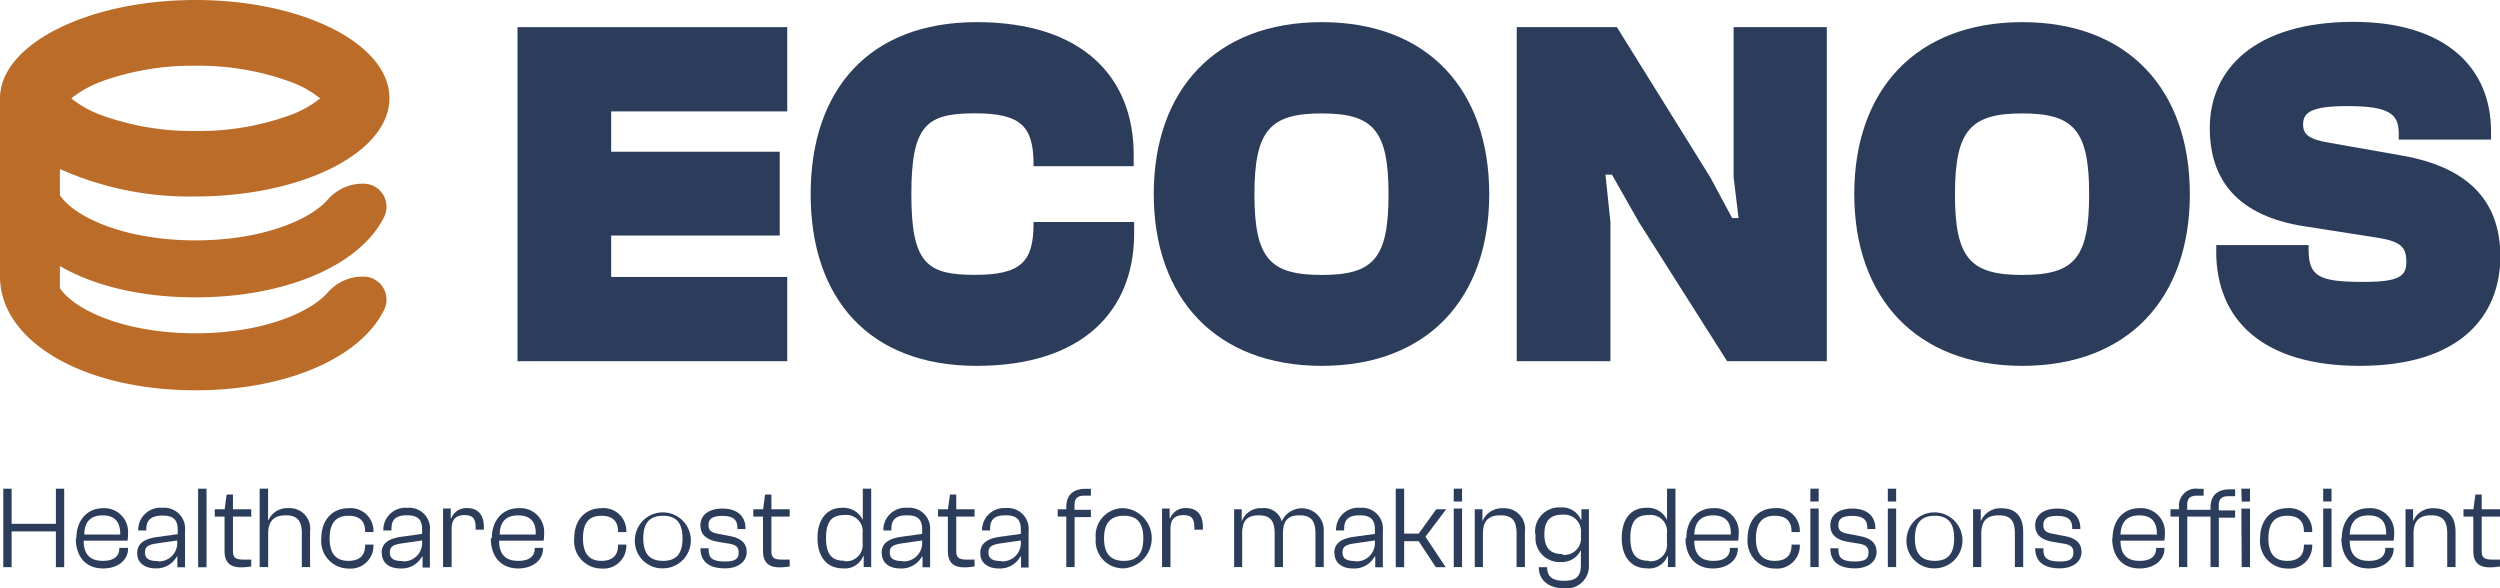 <svg xmlns="http://www.w3.org/2000/svg" viewBox="0 0 273.33 64.32"><defs><style>.cls-1{fill:#2b3d5b;}.cls-2{fill:#bc6c29;}</style></defs><g id="Capa_2" data-name="Capa 2"><g id="Capa_1-2" data-name="Capa 1"><polygon class="cls-1" points="0.36 62.01 0.36 53.43 1.27 53.43 1.27 57.27 6.11 57.27 6.11 53.43 7.02 53.43 7.02 62.01 6.11 62.01 6.11 58.1 1.27 58.1 1.27 62.01 0.36 62.01"/><path class="cls-1" d="M9.15,58.44h4c0-1.5-.69-2.09-1.93-2.09-1.41,0-2,.81-2,2.09m-.87.41c0-1.92,1.14-3.29,2.94-3.29A2.6,2.6,0,0,1,14,58.35a4,4,0,0,1-.06.76H9.15c0,1.39.59,2.21,2.1,2.21,1.28,0,1.79-.57,1.79-1.34V59.9H14V60c0,1.22-1.1,2.15-2.71,2.15-2,0-3-1.37-3-3.29"/><path class="cls-1" d="M17.23,61.37a2,2,0,0,0,2.15-2.06v-.22l-2.15.31c-1,.14-1.38.35-1.38,1s.41.94,1.38.94M15,60.49c0-1.1.82-1.59,2.2-1.78l2.23-.31v-.46c0-1.12-.47-1.57-1.66-1.57S16,56.82,16,57.84V58h-.89v-.1a2.43,2.43,0,0,1,2.66-2.38,2.28,2.28,0,0,1,2.46,2.5v4h-.84V60.85h-.06A2.53,2.53,0,0,1,17,62.14c-1.16,0-2-.59-2-1.65"/><rect class="cls-1" x="21.66" y="53.43" width="0.92" height="8.59"/><path class="cls-1" d="M24.55,60.22V56.48H23.48v-.8h1.08l.22-1.61h.69v1.61h2v.8h-2v3.79c0,.74.35.91,1.17.91h.83v.75a7.35,7.35,0,0,1-1.08.1c-1.16,0-1.84-.46-1.84-1.81"/><path class="cls-1" d="M28.39,62V53.43h.92v3.43h.05a2.21,2.21,0,0,1,2.18-1.3,2.24,2.24,0,0,1,2.36,2.55V62H33V58.34c0-1.37-.46-2-1.74-2s-1.94.59-1.94,2V62Z"/><path class="cls-1" d="M35.13,58.86c0-1.93,1.13-3.3,3-3.3a2.49,2.49,0,0,1,2.7,2.52v.09h-.91v-.08c0-1.1-.59-1.7-1.83-1.7-1.45,0-2.05.91-2.05,2.47s.6,2.46,2.05,2.46c1.24,0,1.83-.6,1.83-1.7v-.08h.91v.09a2.49,2.49,0,0,1-2.7,2.53,3,3,0,0,1-3-3.3"/><path class="cls-1" d="M44,61.37a2,2,0,0,0,2.15-2.06v-.22L44,59.4c-1,.14-1.38.35-1.38,1s.41.94,1.38.94m-2.28-.88c0-1.1.82-1.59,2.2-1.78l2.23-.31v-.46c0-1.12-.47-1.57-1.66-1.57s-1.69.45-1.69,1.47V58h-.89v-.1a2.42,2.42,0,0,1,2.65-2.38A2.27,2.27,0,0,1,47,58.05v4H46.2V60.85h-.06a2.54,2.54,0,0,1-2.39,1.3c-1.15,0-2-.59-2-1.65"/><path class="cls-1" d="M48.44,62v-6.4h.84v1.06h.06a1.76,1.76,0,0,1,1.75-1.11c1.31,0,1.81.93,1.81,2v.36H52v-.22c0-1-.31-1.37-1.22-1.37s-1.4.45-1.4,1.47V62Z"/><path class="cls-1" d="M54.57,58.44h4c.05-1.5-.69-2.09-1.93-2.09-1.41,0-2,.81-2,2.09m-.87.41c0-1.92,1.14-3.29,2.94-3.29a2.6,2.6,0,0,1,2.78,2.79,4,4,0,0,1-.06.76H54.57c0,1.39.59,2.21,2.1,2.21,1.28,0,1.79-.57,1.79-1.34V59.9h.91V60c0,1.22-1.1,2.15-2.71,2.15-1.95,0-3-1.37-3-3.29"/><path class="cls-1" d="M62.78,58.86c0-1.93,1.13-3.3,3-3.3a2.49,2.49,0,0,1,2.7,2.52v.09h-.91v-.08c0-1.1-.59-1.7-1.83-1.7-1.45,0-2,.91-2,2.47s.6,2.46,2,2.46c1.24,0,1.83-.6,1.83-1.7v-.08h.91v.09a2.49,2.49,0,0,1-2.7,2.53,3,3,0,0,1-3-3.3"/><path class="cls-1" d="M74.62,58.85c0-1.58-.6-2.46-2.13-2.46s-2.16.88-2.16,2.46.61,2.47,2.16,2.47,2.13-.89,2.13-2.47m-5.2,0a3.06,3.06,0,1,1,3.07,3.29,3,3,0,0,1-3.07-3.29"/><path class="cls-1" d="M76.58,59.94v0h.9v.16c0,.87.35,1.29,1.79,1.29,1.18,0,1.49-.33,1.49-1s-.4-.88-1.36-1l-1.05-.18c-1-.2-1.77-.67-1.77-1.79s.92-1.82,2.42-1.82,2.51.75,2.51,2.17v.07h-.88v-.11c0-.75-.3-1.33-1.66-1.33-1.15,0-1.51.37-1.51,1s.32.86,1.27,1l1.08.21c1.1.2,1.83.69,1.83,1.74s-.92,1.79-2.38,1.79c-1.73,0-2.68-.73-2.68-2.2"/><path class="cls-1" d="M83.42,60.22V56.48H82.36v-.8h1.07l.22-1.61h.69v1.61h2v.8h-2v3.79c0,.74.35.91,1.17.91h.83v.75a7,7,0,0,1-1.07.1c-1.17,0-1.85-.46-1.85-1.81"/><path class="cls-1" d="M92.31,61.35a1.79,1.79,0,0,0,2-2V58.31a1.79,1.79,0,0,0-2-2c-1.24,0-2,.56-2,2.5s.76,2.5,2,2.5m-2.93-2.5c0-2,1-3.29,2.68-3.29a2.33,2.33,0,0,1,2.27,1.33V53.43h.92V62h-.82V60.8h-.05a2.15,2.15,0,0,1-2.22,1.34c-1.78,0-2.78-1.29-2.78-3.29"/><path class="cls-1" d="M98.67,61.37a2,2,0,0,0,2.15-2.06v-.22l-2.15.31c-1,.14-1.39.35-1.39,1s.41.94,1.39.94m-2.28-.88c0-1.1.82-1.59,2.2-1.78l2.23-.31v-.46c0-1.12-.47-1.57-1.66-1.57s-1.7.45-1.7,1.47V58h-.88v-.1a2.42,2.42,0,0,1,2.65-2.38,2.28,2.28,0,0,1,2.46,2.5v4h-.83V60.85h-.06a2.55,2.55,0,0,1-2.39,1.3c-1.15,0-2-.59-2-1.65"/><path class="cls-1" d="M103.63,60.22V56.48h-1.07v-.8h1.08l.22-1.61h.69v1.61h2v.8h-2v3.79c0,.74.35.91,1.16.91h.84v.75a7.35,7.35,0,0,1-1.08.1c-1.17,0-1.84-.46-1.84-1.81"/><path class="cls-1" d="M109.46,61.37a2,2,0,0,0,2.15-2.06v-.22l-2.15.31c-1,.14-1.39.35-1.39,1s.41.94,1.39.94m-2.28-.88c0-1.1.82-1.59,2.2-1.78l2.23-.31v-.46c0-1.12-.47-1.57-1.67-1.57s-1.69.45-1.69,1.47V58h-.88v-.1A2.42,2.42,0,0,1,110,55.55a2.28,2.28,0,0,1,2.46,2.5v4h-.83V60.85h-.07a2.53,2.53,0,0,1-2.38,1.3c-1.15,0-2-.59-2-1.65"/><path class="cls-1" d="M116.58,62V56.48h-.94v-.8h.94v-.24c0-1.31.73-2,2.13-2h.56v.75h-.73c-.73,0-1.06.31-1.06,1v.55h1.79v.8h-1.78V62Z"/><path class="cls-1" d="M125,58.85c0-1.58-.6-2.46-2.12-2.46s-2.17.88-2.17,2.46.62,2.47,2.17,2.47,2.12-.89,2.12-2.47m-5.2,0a3,3,0,0,1,3.08-3.29,3.3,3.3,0,0,1,0,6.58,3,3,0,0,1-3.08-3.29"/><path class="cls-1" d="M127.05,62v-6.4h.83v1.06h.06a1.78,1.78,0,0,1,1.76-1.11c1.31,0,1.81.93,1.81,2v.36h-.93v-.22c0-1-.3-1.37-1.21-1.37s-1.4.45-1.4,1.47V62Z"/><path class="cls-1" d="M134.93,62V55.68h.83V57h0A2.21,2.21,0,0,1,138,55.56,2,2,0,0,1,140.14,57h0a2.4,2.4,0,0,1,4.59,1.12V62h-.91V58.34c0-1.37-.46-2-1.74-2s-1.81.59-1.81,2V62h-.91V58.34c0-1.37-.45-2-1.73-2s-1.82.59-1.82,2V62Z"/><path class="cls-1" d="M148.16,61.37a2,2,0,0,0,2.16-2.06v-.22l-2.16.31c-1,.14-1.38.35-1.38,1s.41.94,1.38.94m-2.28-.88c0-1.1.82-1.59,2.21-1.78l2.23-.31v-.46c0-1.12-.48-1.57-1.67-1.57s-1.69.45-1.69,1.47V58h-.89v-.1a2.43,2.43,0,0,1,2.66-2.38,2.28,2.28,0,0,1,2.46,2.5v4h-.83V60.85h-.07a2.53,2.53,0,0,1-2.38,1.3c-1.16,0-2-.59-2-1.65"/><polygon class="cls-1" points="152.6 62.01 152.6 53.43 153.52 53.43 153.52 58.34 155.11 58.34 157.03 55.68 158.11 55.68 155.85 58.68 158.06 62.01 156.98 62.01 155.11 59.17 153.52 59.17 153.52 62.01 152.6 62.01"/><path class="cls-1" d="M158.94,62h.91v-6.4h-.91Zm0-7.17h.91V53.43h-.91Z"/><path class="cls-1" d="M161.24,62V55.68h.84V57h0a2.28,2.28,0,0,1,2.26-1.43,2.25,2.25,0,0,1,2.38,2.57V62h-.91V58.34c0-1.37-.45-2-1.75-2s-1.93.59-1.93,2V62Z"/><path class="cls-1" d="M170.85,60.66a1.82,1.82,0,0,0,2-2v-.39a1.84,1.84,0,0,0-2-2c-1.2,0-2,.49-2,2.15s.8,2.16,2,2.16m-3-2.16a2.63,2.63,0,0,1,2.76-2.94,2.24,2.24,0,0,1,2.24,1.35h.05V55.68h.82v6.07A2.44,2.44,0,0,1,171,64.32c-1.62,0-2.76-.84-2.76-2.31h.91c0,1,.53,1.49,1.86,1.49s1.83-.49,1.83-1.75V60.13h0a2.28,2.28,0,0,1-2.19,1.32,2.63,2.63,0,0,1-2.75-3"/><path class="cls-1" d="M180.25,61.35a1.79,1.79,0,0,0,2-2V58.31a1.79,1.79,0,0,0-2-2c-1.25,0-2,.56-2,2.5s.76,2.5,2,2.5m-2.94-2.5c0-2,.95-3.29,2.68-3.29a2.31,2.31,0,0,1,2.27,1.33V53.43h.92V62h-.82V60.8h-.05a2.15,2.15,0,0,1-2.22,1.34c-1.78,0-2.78-1.29-2.78-3.29"/><path class="cls-1" d="M185.23,58.44h4c.05-1.5-.7-2.09-1.94-2.09-1.41,0-2,.81-2.05,2.09m-.87.41c0-1.92,1.14-3.29,2.95-3.29a2.6,2.6,0,0,1,2.78,2.79,3.86,3.86,0,0,1-.07.76h-4.79c0,1.39.59,2.21,2.1,2.21,1.28,0,1.8-.57,1.8-1.34V59.9H190V60c0,1.22-1.11,2.15-2.72,2.15-1.95,0-3-1.37-3-3.29"/><path class="cls-1" d="M191.07,58.86c0-1.93,1.13-3.3,3-3.3a2.49,2.49,0,0,1,2.71,2.52v.09h-.91v-.08c0-1.1-.59-1.7-1.84-1.7-1.45,0-2.05.91-2.05,2.47s.6,2.46,2.05,2.46c1.25,0,1.84-.6,1.84-1.7v-.08h.91v.09a2.5,2.5,0,0,1-2.71,2.53,3,3,0,0,1-3-3.3"/><path class="cls-1" d="M197.93,62h.91v-6.4h-.91Zm0-7.17h.91V53.43h-.91Z"/><path class="cls-1" d="M200.12,59.94v0H201v.16c0,.87.36,1.29,1.8,1.29,1.18,0,1.49-.33,1.49-1s-.4-.88-1.36-1l-1.05-.18c-1-.2-1.77-.67-1.77-1.79s.92-1.82,2.42-1.82,2.51.75,2.51,2.17v.07h-.88v-.11c0-.75-.3-1.33-1.66-1.33-1.15,0-1.51.37-1.51,1s.32.86,1.27,1l1.08.21c1.1.2,1.83.69,1.83,1.74s-.92,1.79-2.38,1.79c-1.73,0-2.68-.73-2.68-2.2"/><path class="cls-1" d="M206.4,62h.91v-6.4h-.91Zm0-7.17h.91V53.43h-.91Z"/><path class="cls-1" d="M213.65,58.85c0-1.58-.6-2.46-2.13-2.46s-2.16.88-2.16,2.46.61,2.47,2.16,2.47,2.13-.89,2.13-2.47m-5.2,0a3.06,3.06,0,1,1,3.07,3.29,3,3,0,0,1-3.07-3.29"/><path class="cls-1" d="M215.72,62V55.68h.84V57h0a2.3,2.3,0,0,1,2.27-1.43c1.63,0,2.37,1,2.37,2.57V62h-.91V58.34c0-1.37-.44-2-1.74-2s-1.93.59-1.93,2V62Z"/><path class="cls-1" d="M222.51,59.94v0h.9v.16c0,.87.36,1.29,1.8,1.29,1.17,0,1.48-.33,1.48-1s-.4-.88-1.36-1l-1.05-.18c-1-.2-1.77-.67-1.77-1.79s.93-1.82,2.43-1.82,2.51.75,2.51,2.17v.07h-.89v-.11c0-.75-.29-1.33-1.65-1.33-1.15,0-1.51.37-1.51,1s.32.86,1.27,1l1.07.21c1.11.2,1.84.69,1.84,1.74s-.93,1.79-2.39,1.79c-1.73,0-2.68-.73-2.68-2.2"/><path class="cls-1" d="M231.82,58.44h4c0-1.5-.69-2.09-1.93-2.09-1.41,0-2,.81-2.05,2.09m-.87.41c0-1.92,1.14-3.29,2.94-3.29a2.6,2.6,0,0,1,2.78,2.79,4,4,0,0,1-.06.76h-4.79c0,1.39.59,2.21,2.1,2.21,1.28,0,1.79-.57,1.79-1.34V59.9h.91V60c0,1.22-1.1,2.15-2.71,2.15-1.95,0-3-1.37-3-3.29"/><path class="cls-1" d="M245.05,55.61H246V62h-.91Zm0-2.18H246v1.41h-.91ZM238.23,62V56.48h-.93v-.8h.93v-.24a1.86,1.86,0,0,1,2.13-2h.57v.75h-.73c-.74,0-1.07.31-1.07,1v.55h2.55v-.24c0-1.31.73-2,2.13-2h.56v.75h-.73c-.73,0-1.06.31-1.06,1v.55h1.79v.8h-1.78V62h-.91V56.48h-2.54V62Z"/><path class="cls-1" d="M247.1,58.86c0-1.93,1.13-3.3,3-3.3a2.49,2.49,0,0,1,2.7,2.52v.09h-.91v-.08c0-1.1-.59-1.7-1.83-1.7-1.45,0-2.05.91-2.05,2.47s.6,2.46,2.05,2.46c1.24,0,1.83-.6,1.83-1.7v-.08h.91v.09a2.49,2.49,0,0,1-2.7,2.53,3,3,0,0,1-3-3.3"/><path class="cls-1" d="M254,62h.91v-6.4H254Zm0-7.17h.91V53.43H254Z"/><path class="cls-1" d="M256.88,58.44h4c.05-1.5-.69-2.09-1.93-2.09-1.41,0-2,.81-2.05,2.09m-.87.41c0-1.92,1.14-3.29,2.94-3.29a2.61,2.61,0,0,1,2.79,2.79,3.86,3.86,0,0,1-.07.76h-4.79c0,1.39.59,2.21,2.1,2.21,1.28,0,1.79-.57,1.79-1.34V59.9h.91V60c0,1.22-1.1,2.15-2.71,2.15-2,0-3-1.37-3-3.29"/><path class="cls-1" d="M263,62V55.68h.83V57h0a2.28,2.28,0,0,1,2.27-1.43c1.62,0,2.37,1,2.37,2.57V62h-.91V58.34c0-1.37-.45-2-1.75-2s-1.93.59-1.93,2V62Z"/><path class="cls-1" d="M270.41,60.22V56.48h-1.07v-.8h1.08l.22-1.61h.69v1.61h2v.8h-2v3.79c0,.74.35.91,1.17.91h.83v.75a7.35,7.35,0,0,1-1.08.1c-1.16,0-1.84-.46-1.84-1.81"/><path class="cls-2" d="M11.05,8.92A29.24,29.24,0,0,1,21.37,7.19,29.24,29.24,0,0,1,31.69,8.92,11.35,11.35,0,0,1,35,10.76a11.64,11.64,0,0,1-3.28,1.83,29.24,29.24,0,0,1-10.32,1.73,29.24,29.24,0,0,1-10.32-1.73,11.64,11.64,0,0,1-3.28-1.83,11.35,11.35,0,0,1,3.28-1.84M21.37,32.51c10.05,0,18.08-3.6,20.63-8.8a2.52,2.52,0,0,0-2.28-3.63h-.1a5.08,5.08,0,0,0-3.81,1.77c-1.93,2.19-7.15,4.43-14.44,4.43-7.85,0-13.3-2.61-14.82-4.94V18.48a34.65,34.65,0,0,0,14.82,3c11.71,0,21.21-4.81,21.21-10.75S33.08,0,21.37,0,0,4.82,0,10.76V30.3H0c.06,7.06,9.16,12.37,21.37,12.37,10.05,0,18.08-3.6,20.63-8.8a2.52,2.52,0,0,0-2.28-3.63h-.1A5.1,5.1,0,0,0,35.81,32c-1.93,2.19-7.15,4.44-14.44,4.44-7.85,0-13.3-2.61-14.82-4.95v-2.4c3.69,2.14,8.82,3.42,14.82,3.42"/><polygon class="cls-1" points="56.58 39.49 56.58 2.97 86.07 2.97 86.07 12.18 66.82 12.18 66.82 16.59 85.25 16.59 85.25 25.75 66.82 25.75 66.82 30.28 86.07 30.28 86.07 39.49 56.58 39.49"/><path class="cls-1" d="M88.63,21.23c0-11.4,6.38-18.81,18.15-18.81,11.56,0,17.17,6,17.17,14.5v1.25H113V18c0-4.2-1.37-5.61-6.43-5.61-5.24,0-6.93,1.25-6.93,8.83s1.69,8.83,6.93,8.83c5.06,0,6.43-1.42,6.43-5.62v-.16h11v1.25C124,34,118.34,40,106.78,40,95,40,88.63,32.62,88.63,21.23"/><path class="cls-1" d="M151.81,21.23c0-7-1.69-8.83-7.3-8.83s-7.36,1.8-7.36,8.83,1.69,8.83,7.36,8.83,7.3-1.8,7.3-8.83m-25.67,0c0-11.4,6.76-18.81,18.37-18.81s18.31,7.41,18.31,18.81S156.07,40,144.51,40s-18.37-7.41-18.37-18.8"/><polygon class="cls-1" points="165.83 39.49 165.83 2.97 176.78 2.97 186.98 19.37 189.38 23.84 190.08 23.84 189.54 19.37 189.54 2.97 199.73 2.97 199.73 39.49 188.83 39.49 179.18 24.28 176.24 19.1 175.53 19.1 176.07 24.28 176.07 39.49 165.83 39.49"/><path class="cls-1" d="M228.41,21.23c0-7-1.69-8.83-7.31-8.83s-7.36,1.8-7.36,8.83,1.69,8.83,7.36,8.83,7.31-1.8,7.31-8.83m-25.68,0c0-11.4,6.76-18.81,18.37-18.81s18.32,7.41,18.32,18.81S232.66,40,221.1,40s-18.37-7.41-18.37-18.8"/><path class="cls-1" d="M242.31,27.5v-.71H252.4v.43c0,3,1.09,3.6,6,3.6,3.87,0,4.69-.6,4.69-2.18S262.54,26.41,260,26l-8-1.25C244.66,23.63,241.6,19.7,241.6,14c0-6.48,5-11.61,15.7-11.61,10.2,0,15.05,5.13,15.05,11.94v.93H262.26v-.66c0-2.12-1-3-5.61-3-3.87,0-4.85.66-4.85,2,0,1.14.71,1.64,2.83,2l8,1.41c7.74,1.37,10.74,5.4,10.74,11.07C273.33,34.53,269,40,258,40c-10.46,0-15.7-4.9-15.7-12.53"/></g></g></svg>